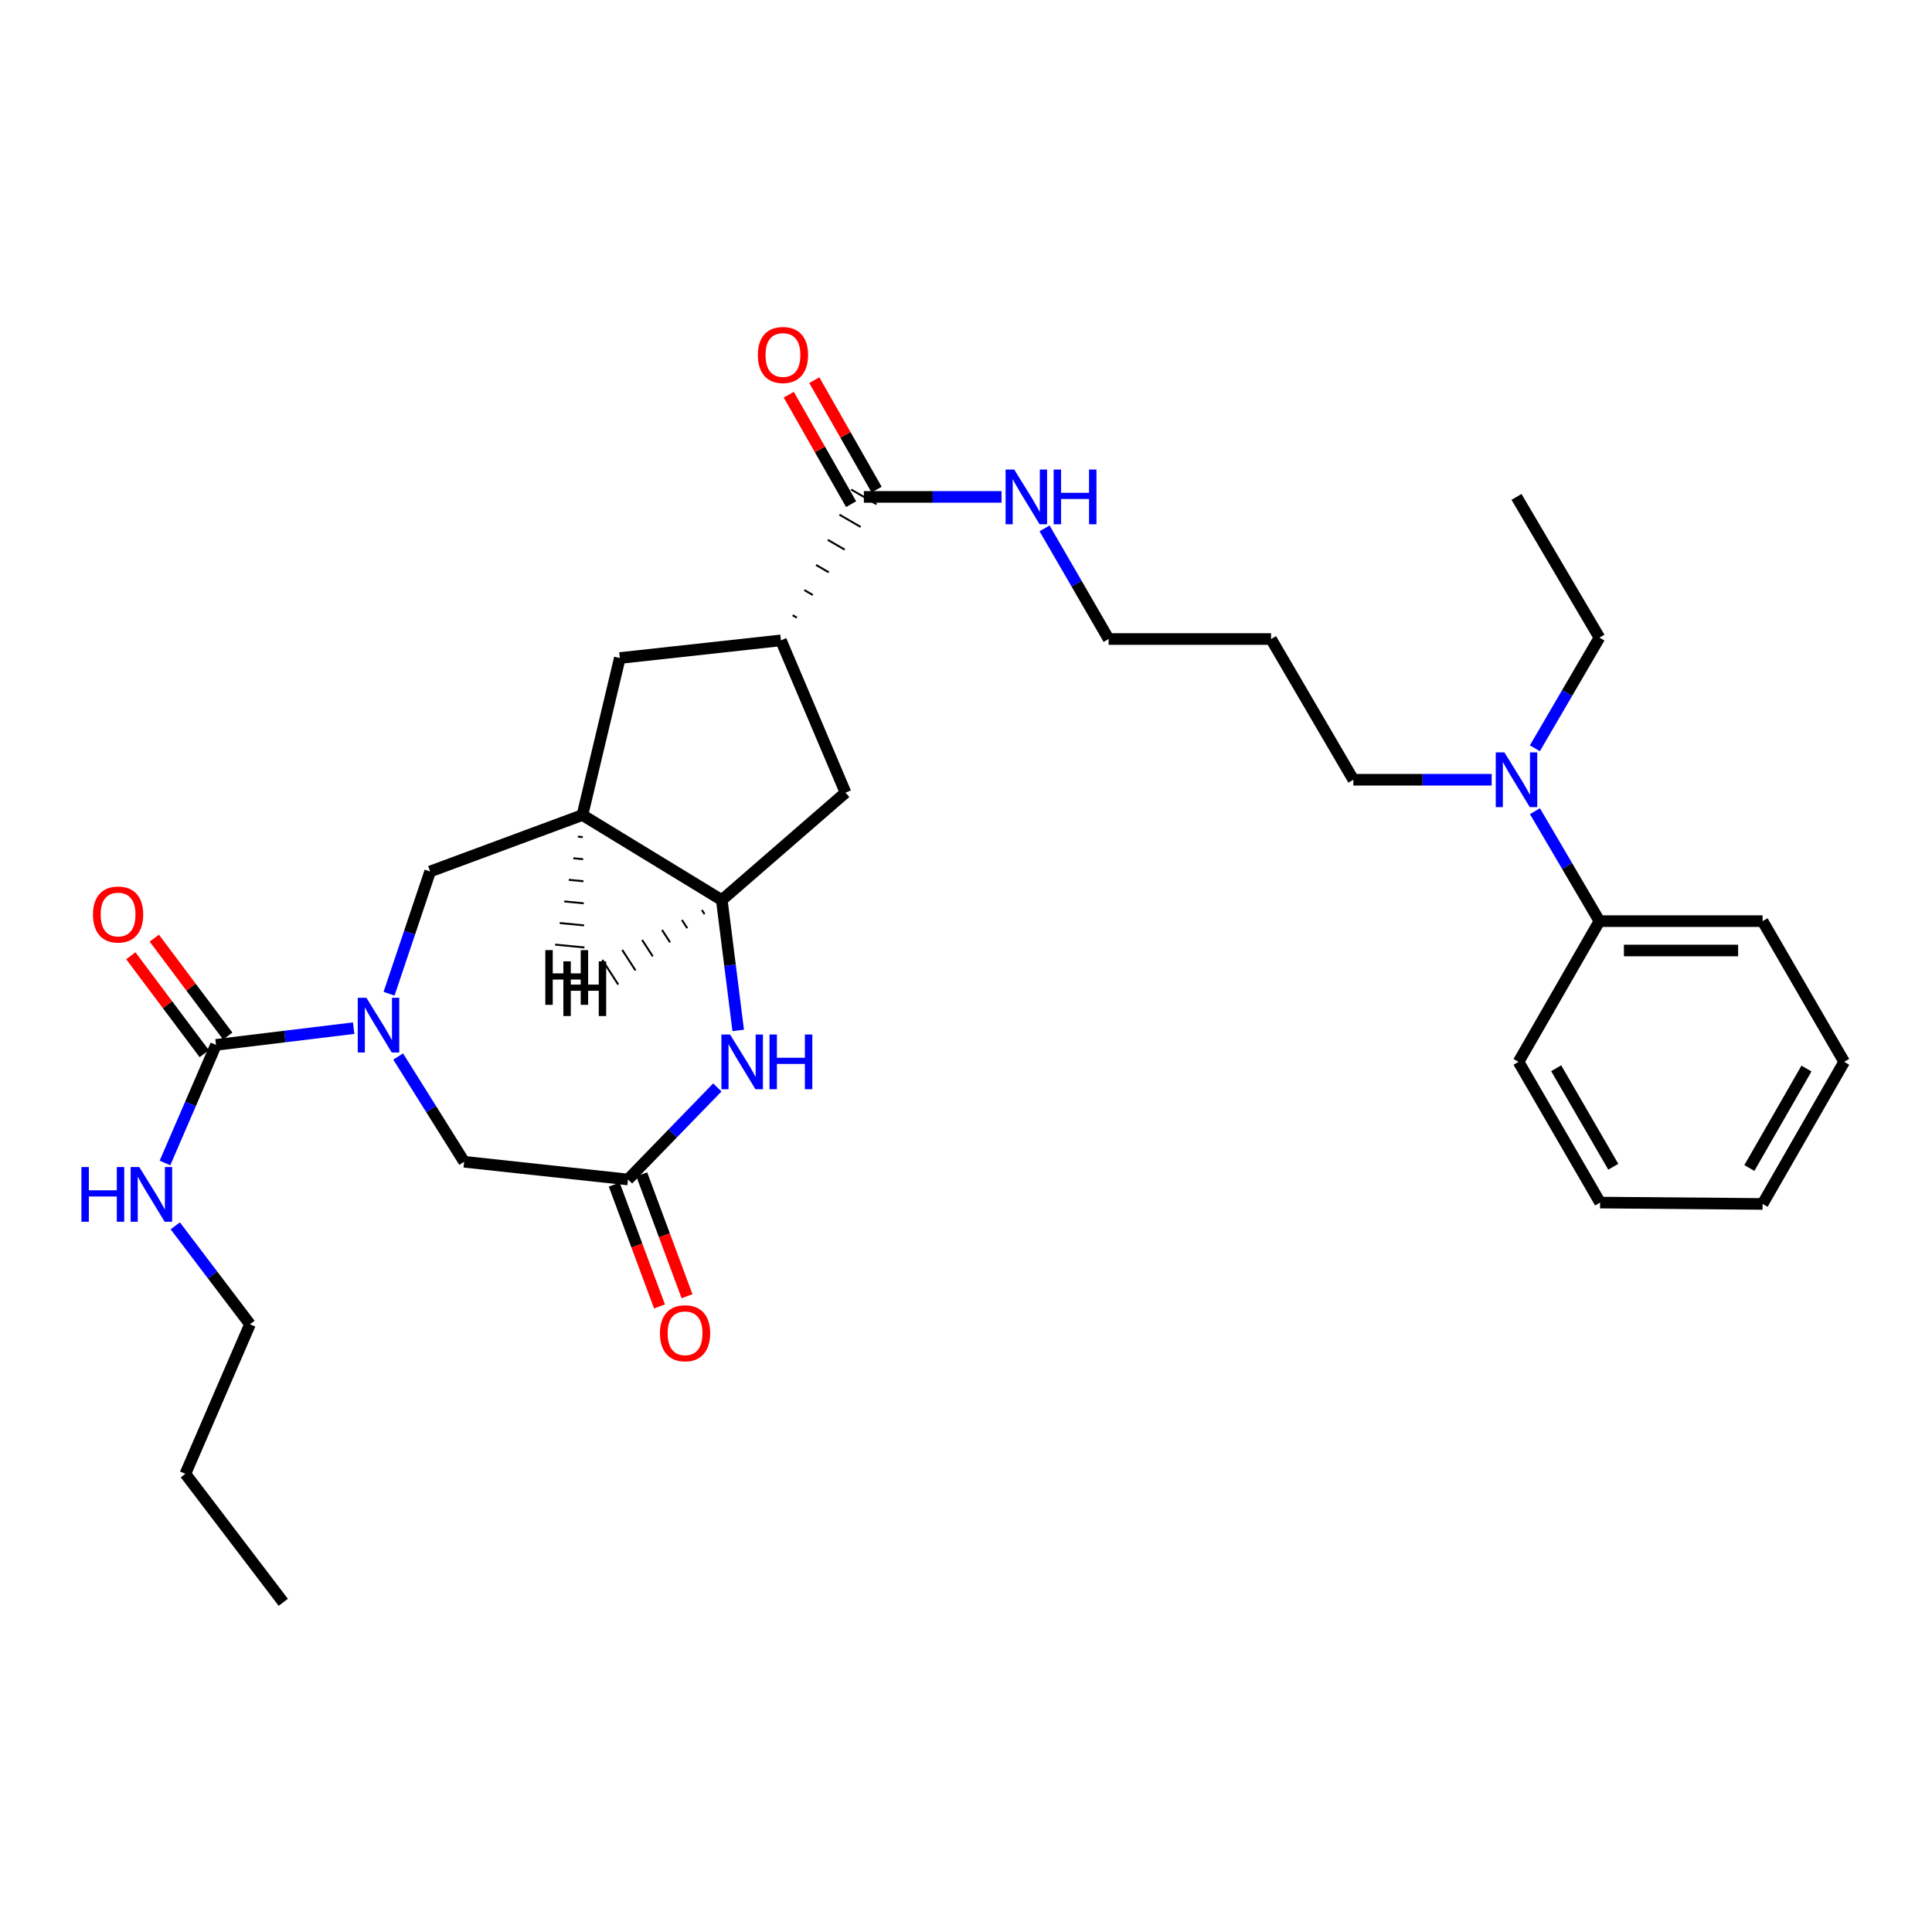 <?xml version='1.0' encoding='iso-8859-1'?>
<svg version='1.1' baseProfile='full'
              xmlns='http://www.w3.org/2000/svg'
                      xmlns:rdkit='http://www.rdkit.org/xml'
                      xmlns:xlink='http://www.w3.org/1999/xlink'
                  xml:space='preserve'
width='1000px' height='1000px' viewBox='0 0 1000 1000'>
<!-- END OF HEADER -->
<rect style='opacity:1.0;fill:#FFFFFF;stroke:none' width='1000' height='1000' x='0' y='0'> </rect>
<path class='bond-0' d='M 183.05,532.172 L 147.425,536.497' style='fill:none;fill-rule:evenodd;stroke:#0000FF;stroke-width:6px;stroke-linecap:butt;stroke-linejoin:miter;stroke-opacity:1' />
<path class='bond-0' d='M 147.425,536.497 L 111.8,540.822' style='fill:none;fill-rule:evenodd;stroke:#000000;stroke-width:6px;stroke-linecap:butt;stroke-linejoin:miter;stroke-opacity:1' />
<path class='bond-5' d='M 201.372,514.353 L 212.006,482.717' style='fill:none;fill-rule:evenodd;stroke:#0000FF;stroke-width:6px;stroke-linecap:butt;stroke-linejoin:miter;stroke-opacity:1' />
<path class='bond-5' d='M 212.006,482.717 L 222.64,451.081' style='fill:none;fill-rule:evenodd;stroke:#000000;stroke-width:6px;stroke-linecap:butt;stroke-linejoin:miter;stroke-opacity:1' />
<path class='bond-9' d='M 206.093,546.857 L 223.167,574.094' style='fill:none;fill-rule:evenodd;stroke:#0000FF;stroke-width:6px;stroke-linecap:butt;stroke-linejoin:miter;stroke-opacity:1' />
<path class='bond-9' d='M 223.167,574.094 L 240.242,601.331' style='fill:none;fill-rule:evenodd;stroke:#000000;stroke-width:6px;stroke-linecap:butt;stroke-linejoin:miter;stroke-opacity:1' />
<path class='bond-11' d='M 117.881,536.26 L 98.871,510.92' style='fill:none;fill-rule:evenodd;stroke:#000000;stroke-width:6px;stroke-linecap:butt;stroke-linejoin:miter;stroke-opacity:1' />
<path class='bond-11' d='M 98.871,510.92 L 79.861,485.579' style='fill:none;fill-rule:evenodd;stroke:#FF0000;stroke-width:6px;stroke-linecap:butt;stroke-linejoin:miter;stroke-opacity:1' />
<path class='bond-11' d='M 105.72,545.384 L 86.71,520.043' style='fill:none;fill-rule:evenodd;stroke:#000000;stroke-width:6px;stroke-linecap:butt;stroke-linejoin:miter;stroke-opacity:1' />
<path class='bond-11' d='M 86.71,520.043 L 67.699,494.702' style='fill:none;fill-rule:evenodd;stroke:#FF0000;stroke-width:6px;stroke-linecap:butt;stroke-linejoin:miter;stroke-opacity:1' />
<path class='bond-15' d='M 111.8,540.822 L 98.595,571.389' style='fill:none;fill-rule:evenodd;stroke:#000000;stroke-width:6px;stroke-linecap:butt;stroke-linejoin:miter;stroke-opacity:1' />
<path class='bond-15' d='M 98.595,571.389 L 85.39,601.955' style='fill:none;fill-rule:evenodd;stroke:#0000FF;stroke-width:6px;stroke-linecap:butt;stroke-linejoin:miter;stroke-opacity:1' />
<path class='bond-1' d='M 371.287,562.864 L 348.169,586.679' style='fill:none;fill-rule:evenodd;stroke:#0000FF;stroke-width:6px;stroke-linecap:butt;stroke-linejoin:miter;stroke-opacity:1' />
<path class='bond-1' d='M 348.169,586.679 L 325.05,610.495' style='fill:none;fill-rule:evenodd;stroke:#000000;stroke-width:6px;stroke-linecap:butt;stroke-linejoin:miter;stroke-opacity:1' />
<path class='bond-31' d='M 382.099,533.344 L 377.849,499.607' style='fill:none;fill-rule:evenodd;stroke:#0000FF;stroke-width:6px;stroke-linecap:butt;stroke-linejoin:miter;stroke-opacity:1' />
<path class='bond-31' d='M 377.849,499.607 L 373.599,465.871' style='fill:none;fill-rule:evenodd;stroke:#000000;stroke-width:6px;stroke-linecap:butt;stroke-linejoin:miter;stroke-opacity:1' />
<path class='bond-2' d='M 301.468,421.866 L 222.64,451.081' style='fill:none;fill-rule:evenodd;stroke:#000000;stroke-width:6px;stroke-linecap:butt;stroke-linejoin:miter;stroke-opacity:1' />
<path class='bond-3' d='M 301.468,421.866 L 373.599,465.871' style='fill:none;fill-rule:evenodd;stroke:#000000;stroke-width:6px;stroke-linecap:butt;stroke-linejoin:miter;stroke-opacity:1' />
<path class='bond-8' d='M 301.468,421.866 L 320.819,340.596' style='fill:none;fill-rule:evenodd;stroke:#000000;stroke-width:6px;stroke-linecap:butt;stroke-linejoin:miter;stroke-opacity:1' />
<path class='bond-34' d='M 299.114,433.043 L 301.636,433.287' style='fill:none;fill-rule:evenodd;stroke:#000000;stroke-width:1.0px;stroke-linecap:butt;stroke-linejoin:miter;stroke-opacity:1' />
<path class='bond-34' d='M 296.76,444.221 L 301.804,444.709' style='fill:none;fill-rule:evenodd;stroke:#000000;stroke-width:1.0px;stroke-linecap:butt;stroke-linejoin:miter;stroke-opacity:1' />
<path class='bond-34' d='M 294.406,455.399 L 301.972,456.131' style='fill:none;fill-rule:evenodd;stroke:#000000;stroke-width:1.0px;stroke-linecap:butt;stroke-linejoin:miter;stroke-opacity:1' />
<path class='bond-34' d='M 292.052,466.577 L 302.14,467.552' style='fill:none;fill-rule:evenodd;stroke:#000000;stroke-width:1.0px;stroke-linecap:butt;stroke-linejoin:miter;stroke-opacity:1' />
<path class='bond-34' d='M 289.698,477.754 L 302.308,478.974' style='fill:none;fill-rule:evenodd;stroke:#000000;stroke-width:1.0px;stroke-linecap:butt;stroke-linejoin:miter;stroke-opacity:1' />
<path class='bond-34' d='M 287.344,488.932 L 302.476,490.396' style='fill:none;fill-rule:evenodd;stroke:#000000;stroke-width:1.0px;stroke-linecap:butt;stroke-linejoin:miter;stroke-opacity:1' />
<path class='bond-10' d='M 373.599,465.871 L 437.646,410.269' style='fill:none;fill-rule:evenodd;stroke:#000000;stroke-width:6px;stroke-linecap:butt;stroke-linejoin:miter;stroke-opacity:1' />
<path class='bond-35' d='M 363.29,471.03 L 364.666,473.158' style='fill:none;fill-rule:evenodd;stroke:#000000;stroke-width:1.0px;stroke-linecap:butt;stroke-linejoin:miter;stroke-opacity:1' />
<path class='bond-35' d='M 352.98,476.19 L 355.733,480.445' style='fill:none;fill-rule:evenodd;stroke:#000000;stroke-width:1.0px;stroke-linecap:butt;stroke-linejoin:miter;stroke-opacity:1' />
<path class='bond-35' d='M 342.671,481.35 L 346.8,487.732' style='fill:none;fill-rule:evenodd;stroke:#000000;stroke-width:1.0px;stroke-linecap:butt;stroke-linejoin:miter;stroke-opacity:1' />
<path class='bond-35' d='M 332.362,486.509 L 337.867,495.019' style='fill:none;fill-rule:evenodd;stroke:#000000;stroke-width:1.0px;stroke-linecap:butt;stroke-linejoin:miter;stroke-opacity:1' />
<path class='bond-35' d='M 322.053,491.669 L 328.934,502.307' style='fill:none;fill-rule:evenodd;stroke:#000000;stroke-width:1.0px;stroke-linecap:butt;stroke-linejoin:miter;stroke-opacity:1' />
<path class='bond-35' d='M 311.743,496.829 L 320.001,509.594' style='fill:none;fill-rule:evenodd;stroke:#000000;stroke-width:1.0px;stroke-linecap:butt;stroke-linejoin:miter;stroke-opacity:1' />
<path class='bond-4' d='M 325.05,610.495 L 240.242,601.331' style='fill:none;fill-rule:evenodd;stroke:#000000;stroke-width:6px;stroke-linecap:butt;stroke-linejoin:miter;stroke-opacity:1' />
<path class='bond-12' d='M 317.924,613.142 L 329.639,644.678' style='fill:none;fill-rule:evenodd;stroke:#000000;stroke-width:6px;stroke-linecap:butt;stroke-linejoin:miter;stroke-opacity:1' />
<path class='bond-12' d='M 329.639,644.678 L 341.354,676.214' style='fill:none;fill-rule:evenodd;stroke:#FF0000;stroke-width:6px;stroke-linecap:butt;stroke-linejoin:miter;stroke-opacity:1' />
<path class='bond-12' d='M 332.176,607.848 L 343.891,639.384' style='fill:none;fill-rule:evenodd;stroke:#000000;stroke-width:6px;stroke-linecap:butt;stroke-linejoin:miter;stroke-opacity:1' />
<path class='bond-12' d='M 343.891,639.384 L 355.605,670.92' style='fill:none;fill-rule:evenodd;stroke:#FF0000;stroke-width:6px;stroke-linecap:butt;stroke-linejoin:miter;stroke-opacity:1' />
<path class='bond-6' d='M 404.208,331.449 L 320.819,340.596' style='fill:none;fill-rule:evenodd;stroke:#000000;stroke-width:6px;stroke-linecap:butt;stroke-linejoin:miter;stroke-opacity:1' />
<path class='bond-7' d='M 412.46,319.708 L 410.266,318.44' style='fill:none;fill-rule:evenodd;stroke:#000000;stroke-width:1.0px;stroke-linecap:butt;stroke-linejoin:miter;stroke-opacity:1' />
<path class='bond-7' d='M 420.712,307.967 L 416.325,305.431' style='fill:none;fill-rule:evenodd;stroke:#000000;stroke-width:1.0px;stroke-linecap:butt;stroke-linejoin:miter;stroke-opacity:1' />
<path class='bond-7' d='M 428.964,296.226 L 422.384,292.421' style='fill:none;fill-rule:evenodd;stroke:#000000;stroke-width:1.0px;stroke-linecap:butt;stroke-linejoin:miter;stroke-opacity:1' />
<path class='bond-7' d='M 437.216,284.486 L 428.442,279.412' style='fill:none;fill-rule:evenodd;stroke:#000000;stroke-width:1.0px;stroke-linecap:butt;stroke-linejoin:miter;stroke-opacity:1' />
<path class='bond-7' d='M 445.469,272.745 L 434.501,266.403' style='fill:none;fill-rule:evenodd;stroke:#000000;stroke-width:1.0px;stroke-linecap:butt;stroke-linejoin:miter;stroke-opacity:1' />
<path class='bond-7' d='M 453.721,261.004 L 440.559,253.394' style='fill:none;fill-rule:evenodd;stroke:#000000;stroke-width:1.0px;stroke-linecap:butt;stroke-linejoin:miter;stroke-opacity:1' />
<path class='bond-32' d='M 404.208,331.449 L 437.646,410.269' style='fill:none;fill-rule:evenodd;stroke:#000000;stroke-width:6px;stroke-linecap:butt;stroke-linejoin:miter;stroke-opacity:1' />
<path class='bond-14' d='M 453.745,253.437 L 437.609,225.104' style='fill:none;fill-rule:evenodd;stroke:#000000;stroke-width:6px;stroke-linecap:butt;stroke-linejoin:miter;stroke-opacity:1' />
<path class='bond-14' d='M 437.609,225.104 L 421.472,196.771' style='fill:none;fill-rule:evenodd;stroke:#FF0000;stroke-width:6px;stroke-linecap:butt;stroke-linejoin:miter;stroke-opacity:1' />
<path class='bond-14' d='M 440.535,260.961 L 424.398,232.628' style='fill:none;fill-rule:evenodd;stroke:#000000;stroke-width:6px;stroke-linecap:butt;stroke-linejoin:miter;stroke-opacity:1' />
<path class='bond-14' d='M 424.398,232.628 L 408.261,204.295' style='fill:none;fill-rule:evenodd;stroke:#FF0000;stroke-width:6px;stroke-linecap:butt;stroke-linejoin:miter;stroke-opacity:1' />
<path class='bond-17' d='M 447.14,257.199 L 482.764,257.199' style='fill:none;fill-rule:evenodd;stroke:#000000;stroke-width:6px;stroke-linecap:butt;stroke-linejoin:miter;stroke-opacity:1' />
<path class='bond-17' d='M 482.764,257.199 L 518.388,257.199' style='fill:none;fill-rule:evenodd;stroke:#0000FF;stroke-width:6px;stroke-linecap:butt;stroke-linejoin:miter;stroke-opacity:1' />
<path class='bond-13' d='M 772.086,403.597 L 736.289,403.597' style='fill:none;fill-rule:evenodd;stroke:#0000FF;stroke-width:6px;stroke-linecap:butt;stroke-linejoin:miter;stroke-opacity:1' />
<path class='bond-13' d='M 736.289,403.597 L 700.492,403.597' style='fill:none;fill-rule:evenodd;stroke:#000000;stroke-width:6px;stroke-linecap:butt;stroke-linejoin:miter;stroke-opacity:1' />
<path class='bond-16' d='M 794.489,419.878 L 811.179,448.326' style='fill:none;fill-rule:evenodd;stroke:#0000FF;stroke-width:6px;stroke-linecap:butt;stroke-linejoin:miter;stroke-opacity:1' />
<path class='bond-16' d='M 811.179,448.326 L 827.869,476.775' style='fill:none;fill-rule:evenodd;stroke:#000000;stroke-width:6px;stroke-linecap:butt;stroke-linejoin:miter;stroke-opacity:1' />
<path class='bond-21' d='M 794.445,387.307 L 811.157,358.673' style='fill:none;fill-rule:evenodd;stroke:#0000FF;stroke-width:6px;stroke-linecap:butt;stroke-linejoin:miter;stroke-opacity:1' />
<path class='bond-21' d='M 811.157,358.673 L 827.869,330.039' style='fill:none;fill-rule:evenodd;stroke:#000000;stroke-width:6px;stroke-linecap:butt;stroke-linejoin:miter;stroke-opacity:1' />
<path class='bond-22' d='M 90.717,634.493 L 110.06,659.965' style='fill:none;fill-rule:evenodd;stroke:#0000FF;stroke-width:6px;stroke-linecap:butt;stroke-linejoin:miter;stroke-opacity:1' />
<path class='bond-22' d='M 110.06,659.965 L 129.402,685.438' style='fill:none;fill-rule:evenodd;stroke:#000000;stroke-width:6px;stroke-linecap:butt;stroke-linejoin:miter;stroke-opacity:1' />
<path class='bond-23' d='M 827.869,476.775 L 912.314,476.775' style='fill:none;fill-rule:evenodd;stroke:#000000;stroke-width:6px;stroke-linecap:butt;stroke-linejoin:miter;stroke-opacity:1' />
<path class='bond-23' d='M 840.536,491.978 L 899.648,491.978' style='fill:none;fill-rule:evenodd;stroke:#000000;stroke-width:6px;stroke-linecap:butt;stroke-linejoin:miter;stroke-opacity:1' />
<path class='bond-24' d='M 827.869,476.775 L 785.993,549.615' style='fill:none;fill-rule:evenodd;stroke:#000000;stroke-width:6px;stroke-linecap:butt;stroke-linejoin:miter;stroke-opacity:1' />
<path class='bond-20' d='M 540.66,273.484 L 557.242,302.12' style='fill:none;fill-rule:evenodd;stroke:#0000FF;stroke-width:6px;stroke-linecap:butt;stroke-linejoin:miter;stroke-opacity:1' />
<path class='bond-20' d='M 557.242,302.12 L 573.825,330.757' style='fill:none;fill-rule:evenodd;stroke:#000000;stroke-width:6px;stroke-linecap:butt;stroke-linejoin:miter;stroke-opacity:1' />
<path class='bond-18' d='M 657.898,330.757 L 573.825,330.757' style='fill:none;fill-rule:evenodd;stroke:#000000;stroke-width:6px;stroke-linecap:butt;stroke-linejoin:miter;stroke-opacity:1' />
<path class='bond-19' d='M 657.898,330.757 L 700.492,403.597' style='fill:none;fill-rule:evenodd;stroke:#000000;stroke-width:6px;stroke-linecap:butt;stroke-linejoin:miter;stroke-opacity:1' />
<path class='bond-26' d='M 827.869,330.039 L 784.937,257.199' style='fill:none;fill-rule:evenodd;stroke:#000000;stroke-width:6px;stroke-linecap:butt;stroke-linejoin:miter;stroke-opacity:1' />
<path class='bond-25' d='M 129.402,685.438 L 95.955,762.847' style='fill:none;fill-rule:evenodd;stroke:#000000;stroke-width:6px;stroke-linecap:butt;stroke-linejoin:miter;stroke-opacity:1' />
<path class='bond-28' d='M 912.314,476.775 L 954.545,549.615' style='fill:none;fill-rule:evenodd;stroke:#000000;stroke-width:6px;stroke-linecap:butt;stroke-linejoin:miter;stroke-opacity:1' />
<path class='bond-29' d='M 785.993,549.615 L 828.207,622.455' style='fill:none;fill-rule:evenodd;stroke:#000000;stroke-width:6px;stroke-linecap:butt;stroke-linejoin:miter;stroke-opacity:1' />
<path class='bond-29' d='M 805.479,552.917 L 835.029,603.905' style='fill:none;fill-rule:evenodd;stroke:#000000;stroke-width:6px;stroke-linecap:butt;stroke-linejoin:miter;stroke-opacity:1' />
<path class='bond-27' d='M 95.955,762.847 L 146.624,829.353' style='fill:none;fill-rule:evenodd;stroke:#000000;stroke-width:6px;stroke-linecap:butt;stroke-linejoin:miter;stroke-opacity:1' />
<path class='bond-33' d='M 954.545,549.615 L 912.314,623.156' style='fill:none;fill-rule:evenodd;stroke:#000000;stroke-width:6px;stroke-linecap:butt;stroke-linejoin:miter;stroke-opacity:1' />
<path class='bond-33' d='M 935.027,553.075 L 905.465,604.554' style='fill:none;fill-rule:evenodd;stroke:#000000;stroke-width:6px;stroke-linecap:butt;stroke-linejoin:miter;stroke-opacity:1' />
<path class='bond-30' d='M 828.207,622.455 L 912.314,623.156' style='fill:none;fill-rule:evenodd;stroke:#000000;stroke-width:6px;stroke-linecap:butt;stroke-linejoin:miter;stroke-opacity:1' />
<path  class='atom-0' d='M 189.648 516.451
L 198.928 531.451
Q 199.848 532.931, 201.328 535.611
Q 202.808 538.291, 202.888 538.451
L 202.888 516.451
L 206.648 516.451
L 206.648 544.771
L 202.768 544.771
L 192.808 528.371
Q 191.648 526.451, 190.408 524.251
Q 189.208 522.051, 188.848 521.371
L 188.848 544.771
L 185.168 544.771
L 185.168 516.451
L 189.648 516.451
' fill='#0000FF'/>
<path  class='atom-2' d='M 377.888 535.455
L 387.168 550.455
Q 388.088 551.935, 389.568 554.615
Q 391.048 557.295, 391.128 557.455
L 391.128 535.455
L 394.888 535.455
L 394.888 563.775
L 391.008 563.775
L 381.048 547.375
Q 379.888 545.455, 378.648 543.255
Q 377.448 541.055, 377.088 540.375
L 377.088 563.775
L 373.408 563.775
L 373.408 535.455
L 377.888 535.455
' fill='#0000FF'/>
<path  class='atom-2' d='M 398.288 535.455
L 402.128 535.455
L 402.128 547.495
L 416.608 547.495
L 416.608 535.455
L 420.448 535.455
L 420.448 563.775
L 416.608 563.775
L 416.608 550.695
L 402.128 550.695
L 402.128 563.775
L 398.288 563.775
L 398.288 535.455
' fill='#0000FF'/>
<path  class='atom-12' d='M 48.123 473.349
Q 48.123 466.549, 51.483 462.749
Q 54.843 458.949, 61.123 458.949
Q 67.403 458.949, 70.763 462.749
Q 74.123 466.549, 74.123 473.349
Q 74.123 480.229, 70.723 484.149
Q 67.323 488.029, 61.123 488.029
Q 54.883 488.029, 51.483 484.149
Q 48.123 480.269, 48.123 473.349
M 61.123 484.829
Q 65.443 484.829, 67.763 481.949
Q 70.123 479.029, 70.123 473.349
Q 70.123 467.789, 67.763 464.989
Q 65.443 462.149, 61.123 462.149
Q 56.803 462.149, 54.443 464.949
Q 52.123 467.749, 52.123 473.349
Q 52.123 479.069, 54.443 481.949
Q 56.803 484.829, 61.123 484.829
' fill='#FF0000'/>
<path  class='atom-13' d='M 341.587 690.087
Q 341.587 683.287, 344.947 679.487
Q 348.307 675.687, 354.587 675.687
Q 360.867 675.687, 364.227 679.487
Q 367.587 683.287, 367.587 690.087
Q 367.587 696.967, 364.187 700.887
Q 360.787 704.767, 354.587 704.767
Q 348.347 704.767, 344.947 700.887
Q 341.587 697.007, 341.587 690.087
M 354.587 701.567
Q 358.907 701.567, 361.227 698.687
Q 363.587 695.767, 363.587 690.087
Q 363.587 684.527, 361.227 681.727
Q 358.907 678.887, 354.587 678.887
Q 350.267 678.887, 347.907 681.687
Q 345.587 684.487, 345.587 690.087
Q 345.587 695.807, 347.907 698.687
Q 350.267 701.567, 354.587 701.567
' fill='#FF0000'/>
<path  class='atom-14' d='M 778.677 389.437
L 787.957 404.437
Q 788.877 405.917, 790.357 408.597
Q 791.837 411.277, 791.917 411.437
L 791.917 389.437
L 795.677 389.437
L 795.677 417.757
L 791.797 417.757
L 781.837 401.357
Q 780.677 399.437, 779.437 397.237
Q 778.237 395.037, 777.877 394.357
L 777.877 417.757
L 774.197 417.757
L 774.197 389.437
L 778.677 389.437
' fill='#0000FF'/>
<path  class='atom-15' d='M 392.255 183.738
Q 392.255 176.938, 395.615 173.138
Q 398.975 169.338, 405.255 169.338
Q 411.535 169.338, 414.895 173.138
Q 418.255 176.938, 418.255 183.738
Q 418.255 190.618, 414.855 194.538
Q 411.455 198.418, 405.255 198.418
Q 399.015 198.418, 395.615 194.538
Q 392.255 190.658, 392.255 183.738
M 405.255 195.218
Q 409.575 195.218, 411.895 192.338
Q 414.255 189.418, 414.255 183.738
Q 414.255 178.178, 411.895 175.378
Q 409.575 172.538, 405.255 172.538
Q 400.935 172.538, 398.575 175.338
Q 396.255 178.138, 396.255 183.738
Q 396.255 189.458, 398.575 192.338
Q 400.935 195.218, 405.255 195.218
' fill='#FF0000'/>
<path  class='atom-16' d='M 42.142 604.063
L 45.982 604.063
L 45.982 616.103
L 60.462 616.103
L 60.462 604.063
L 64.302 604.063
L 64.302 632.383
L 60.462 632.383
L 60.462 619.303
L 45.982 619.303
L 45.982 632.383
L 42.142 632.383
L 42.142 604.063
' fill='#0000FF'/>
<path  class='atom-16' d='M 72.102 604.063
L 81.382 619.063
Q 82.302 620.543, 83.782 623.223
Q 85.262 625.903, 85.342 626.063
L 85.342 604.063
L 89.102 604.063
L 89.102 632.383
L 85.222 632.383
L 75.262 615.983
Q 74.102 614.063, 72.862 611.863
Q 71.662 609.663, 71.302 608.983
L 71.302 632.383
L 67.622 632.383
L 67.622 604.063
L 72.102 604.063
' fill='#0000FF'/>
<path  class='atom-18' d='M 524.97 243.039
L 534.25 258.039
Q 535.17 259.519, 536.65 262.199
Q 538.13 264.879, 538.21 265.039
L 538.21 243.039
L 541.97 243.039
L 541.97 271.359
L 538.09 271.359
L 528.13 254.959
Q 526.97 253.039, 525.73 250.839
Q 524.53 248.639, 524.17 247.959
L 524.17 271.359
L 520.49 271.359
L 520.49 243.039
L 524.97 243.039
' fill='#0000FF'/>
<path  class='atom-18' d='M 545.37 243.039
L 549.21 243.039
L 549.21 255.079
L 563.69 255.079
L 563.69 243.039
L 567.53 243.039
L 567.53 271.359
L 563.69 271.359
L 563.69 258.279
L 549.21 258.279
L 549.21 271.359
L 545.37 271.359
L 545.37 243.039
' fill='#0000FF'/>
<path  class='atom-32' d='M 282.256 491.775
L 286.096 491.775
L 286.096 503.815
L 300.576 503.815
L 300.576 491.775
L 304.416 491.775
L 304.416 520.095
L 300.576 520.095
L 300.576 507.015
L 286.096 507.015
L 286.096 520.095
L 282.256 520.095
L 282.256 491.775
' fill='#000000'/>
<path  class='atom-33' d='M 291.6 497.584
L 295.44 497.584
L 295.44 509.624
L 309.92 509.624
L 309.92 497.584
L 313.76 497.584
L 313.76 525.904
L 309.92 525.904
L 309.92 512.824
L 295.44 512.824
L 295.44 525.904
L 291.6 525.904
L 291.6 497.584
' fill='#000000'/>
</svg>
